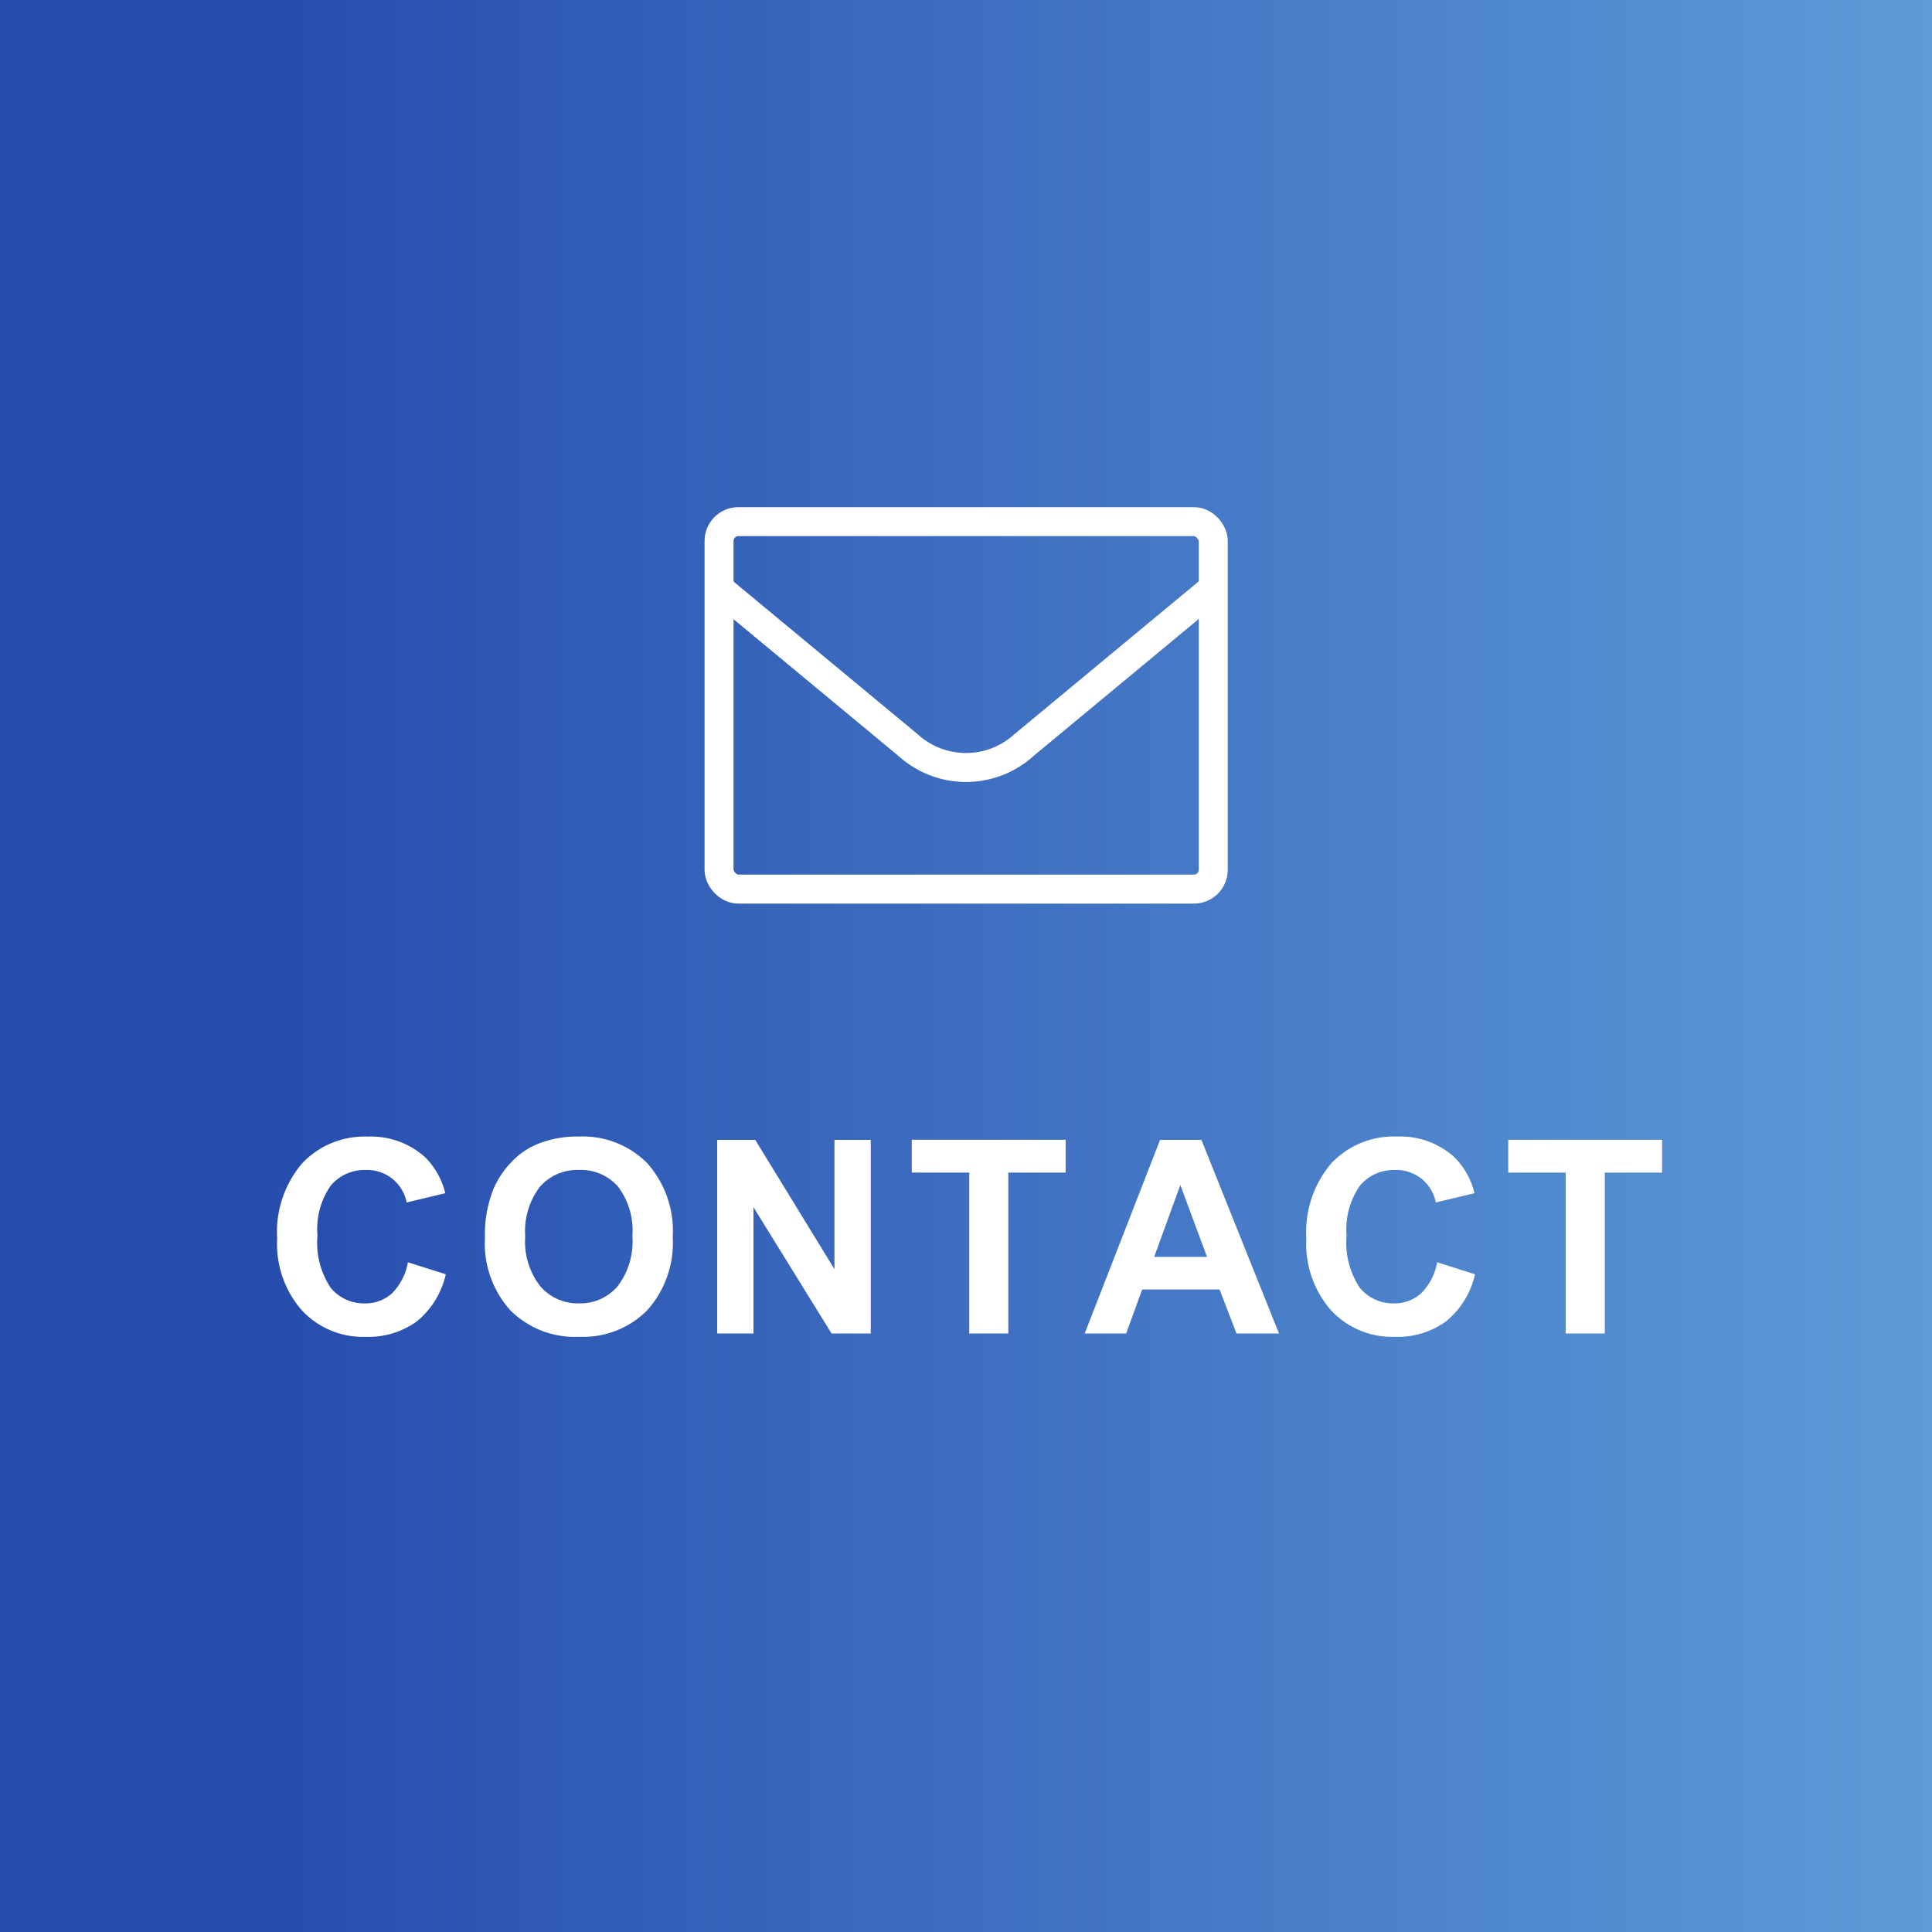 <svg xmlns="http://www.w3.org/2000/svg" xmlns:xlink="http://www.w3.org/1999/xlink" width="100" height="100" viewBox="0 0 100 100">
  <rect x="0" y="0" width="100" height="100" fill="#333333" stroke="none"/>
  <defs>
    <linearGradient id="linear-gradient" x1="0.156" y1="0.5" x2="1" y2="0.5" gradientUnits="objectBoundingBox">
      <stop offset="0" stop-color="#274eaf"/>
      <stop offset="1" stop-color="#5e9cd8"/>
    </linearGradient>
  </defs>
  <g id="ヘッダー連絡先" transform="translate(-1460)">
    <rect id="長方形_82" data-name="長方形 82" width="100" height="100" transform="translate(1460)" fill="url(#linear-gradient)"/>
    <g id="グループ_181468" data-name="グループ 181468" transform="translate(0 -1.98)">
      <g id="グループ_181467" data-name="グループ 181467" transform="translate(1496.039 27.85)">
        <g id="グループ_180649" data-name="グループ 180649" transform="translate(0.961 1.13)">
          <rect id="長方形_25819" data-name="長方形 25819" width="25.58" height="19.02" rx="1" transform="translate(0.218)" fill="none" stroke="#fff" stroke-miterlimit="10" stroke-width="1.5"/>
          <path id="パス_46604" data-name="パス 46604" d="M.638,2.427l10.01,8.3a4.457,4.457,0,0,0,5.981,0l10.01-8.3" transform="translate(-0.638 0.846)" fill="none" stroke="#fff" stroke-miterlimit="10" stroke-width="1.5"/>
        </g>
      </g>
      <path id="パス_73734" data-name="パス 73734" d="M-28.887-3.685l1.962.622a4.4,4.4,0,0,1-1.5,2.437,4.28,4.28,0,0,1-2.663.8,4.311,4.311,0,0,1-3.281-1.364,5.218,5.218,0,0,1-1.285-3.729,5.478,5.478,0,0,1,1.292-3.886,4.43,4.43,0,0,1,3.4-1.384,4.168,4.168,0,0,1,2.987,1.087A3.953,3.953,0,0,1-26.952-7.26l-2,.479a2.124,2.124,0,0,0-.742-1.23,2.125,2.125,0,0,0-1.371-.451,2.28,2.28,0,0,0-1.808.8,3.921,3.921,0,0,0-.694,2.591,4.2,4.2,0,0,0,.684,2.707,2.22,2.22,0,0,0,1.777.807,2.027,2.027,0,0,0,1.388-.513A2.978,2.978,0,0,0-28.887-3.685ZM-24.9-4.949a6.374,6.374,0,0,1,.458-2.57,4.717,4.717,0,0,1,.933-1.374,3.9,3.9,0,0,1,1.3-.9,5.5,5.5,0,0,1,2.16-.4,4.705,4.705,0,0,1,3.544,1.374A5.266,5.266,0,0,1-15.178-5,5.249,5.249,0,0,1-16.5-1.2,4.669,4.669,0,0,1-20.025.171a4.717,4.717,0,0,1-3.555-1.364A5.175,5.175,0,0,1-24.9-4.949Zm2.085-.068a3.755,3.755,0,0,0,.786,2.581,2.561,2.561,0,0,0,2,.878,2.539,2.539,0,0,0,1.986-.872,3.83,3.83,0,0,0,.776-2.615,3.768,3.768,0,0,0-.755-2.57,2.556,2.556,0,0,0-2.006-.848,2.573,2.573,0,0,0-2.017.858A3.786,3.786,0,0,0-22.814-5.018ZM-12.878,0V-10.021h1.969l4.1,6.692v-6.692h1.88V0h-2.03L-11-6.535V0ZM.167,0V-8.326H-2.806v-1.7H5.158v1.7H2.191V0ZM16.2,0H14l-.875-2.276H9.118L8.291,0H6.145l3.9-10.021h2.14ZM12.475-3.965,11.094-7.684,9.741-3.965Zm11.911.28,1.962.622a4.4,4.4,0,0,1-1.5,2.437,4.28,4.28,0,0,1-2.663.8A4.311,4.311,0,0,1,18.9-1.193a5.218,5.218,0,0,1-1.285-3.729A5.478,5.478,0,0,1,18.91-8.808a4.43,4.43,0,0,1,3.4-1.384A4.168,4.168,0,0,1,25.3-9.105,3.953,3.953,0,0,1,26.32-7.26l-2,.479a2.124,2.124,0,0,0-.742-1.23,2.125,2.125,0,0,0-1.371-.451,2.28,2.28,0,0,0-1.808.8A3.921,3.921,0,0,0,19.7-5.072a4.2,4.2,0,0,0,.684,2.707,2.22,2.22,0,0,0,1.777.807,2.027,2.027,0,0,0,1.388-.513A2.978,2.978,0,0,0,24.386-3.685ZM31.04,0V-8.326H28.066v-1.7H36.03v1.7H33.063V0Z" transform="translate(1510 71)" fill="#fff"/>
    </g>
  </g>
</svg>
